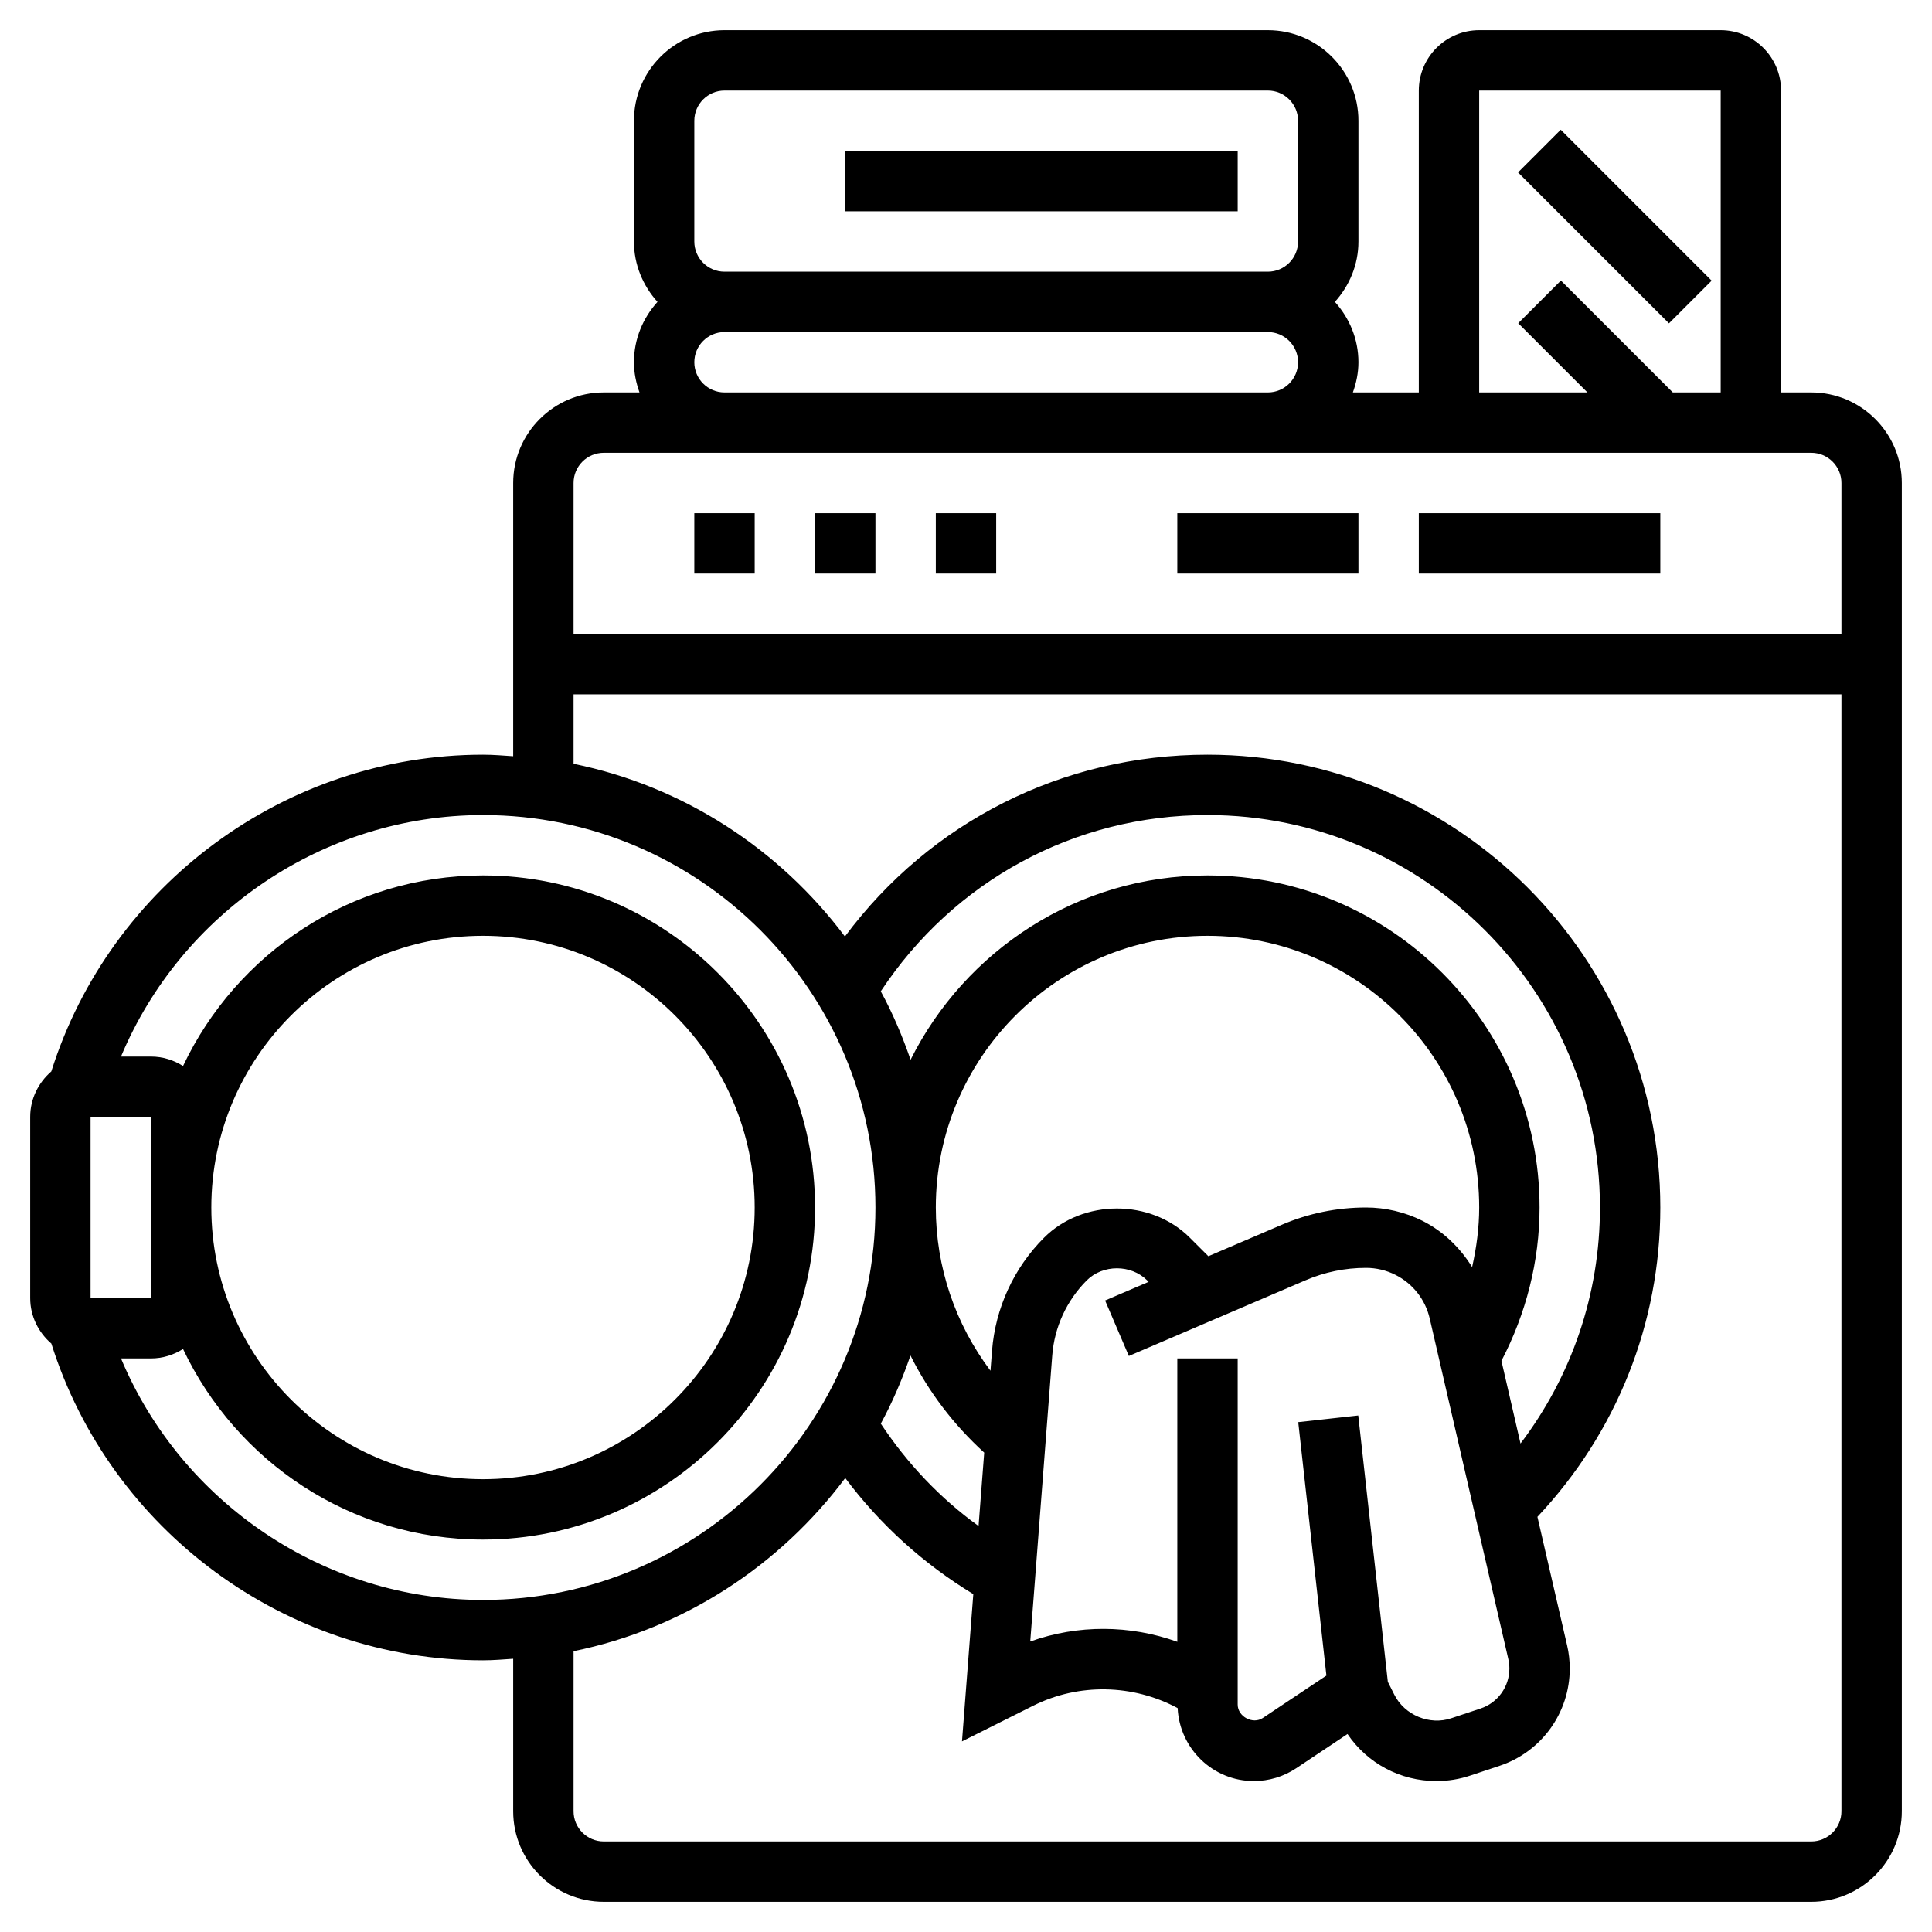 <svg id="_x33_0" enable-background="new 0 0 64 64" height="512" viewBox="0 0 64 64" width="512" xmlns="http://www.w3.org/2000/svg"><g><path d="m60 13h-1v-10c0-1.103-.897-2-2-2h-8c-1.103 0-2 .897-2 2v10h-2.184c.112-.314.184-.648.184-1 0-.771-.301-1.468-.78-2 .479-.532.78-1.229.78-2v-4c0-1.654-1.346-3-3-3h-18c-1.654 0-3 1.346-3 3v4c0 .771.301 1.468.78 2-.48.532-.78 1.229-.78 2 0 .352.072.686.184 1h-1.184c-1.654 0-3 1.346-3 3v9.051c-.332-.022-.662-.051-1-.051-6.525 0-12.348 4.299-14.3 10.492-.425.368-.7.904-.7 1.508v6c0 .604.275 1.141.701 1.508 1.952 6.193 7.774 10.492 14.299 10.492.338 0 .668-.029 1-.051v5.051c0 1.654 1.346 3 3 3h40c1.654 0 3-1.346 3-3v-44c0-1.654-1.346-3-3-3zm-11-10h8v10h-1.586l-3.707-3.707-1.414 1.414 2.293 2.293h-3.586zm-26 1c0-.551.448-1 1-1h18c.552 0 1 .449 1 1v4c0 .551-.448 1-1 1h-18c-.552 0-1-.449-1-1zm0 8c0-.551.448-1 1-1h18c.552 0 1 .449 1 1s-.448 1-1 1h-18c-.552 0-1-.449-1-1zm-3 3h40c.552 0 1 .449 1 1v5h-42v-5c0-.551.448-1 1-1zm-14.999 25.019.001 2.981h-2.002v-6h2l.001 2.981c0 .006-.001.013-.001.019 0 .007.001.013.001.019zm-.993 4.981h.992c.392 0 .755-.117 1.063-.313 1.765 3.725 5.549 6.313 9.937 6.313 6.065 0 11-4.935 11-11s-4.935-11-11-11c-4.388 0-8.172 2.588-9.937 6.313-.308-.196-.671-.313-1.063-.313h-.992c1.996-4.772 6.729-8 11.992-8 7.168 0 13 5.832 13 13s-5.832 13-13 13c-5.263 0-9.996-3.228-11.992-8zm11.992-14c4.963 0 9 4.037 9 9s-4.037 9-9 9-9-4.037-9-9 4.037-9 9-9zm29.974 24.712-.98-8.822-1.988.221.933 8.395-2.107 1.405c-.331.221-.832-.045-.832-.446v-11.465h-2v9.387c-1.565-.563-3.291-.576-4.872-.01l.729-9.477c.072-.938.479-1.821 1.144-2.486.535-.533 1.465-.533 2 0l.049.049-1.442.618.787 1.838 5.849-2.506c.637-.274 1.315-.413 2.01-.413.334 0 .668.079.967.229.579.289.994.817 1.14 1.447l2.604 11.284c.023.103.035.207.035.312 0 .602-.384 1.135-.955 1.325l-.969.322c-.713.243-1.548-.1-1.89-.785zm2.792-13.739c-.401-.643-.954-1.185-1.65-1.534-.576-.287-1.22-.439-1.862-.439-.968 0-1.91.193-2.8.575l-2.425 1.039-.615-.614c-1.289-1.289-3.539-1.289-4.828 0-1.002 1.002-1.614 2.333-1.724 3.746l-.051.662c-1.164-1.545-1.811-3.431-1.811-5.408 0-4.963 4.037-9 9-9s9 4.037 9 9c0 .667-.089 1.327-.234 1.973zm-16.163 6.147-.187 2.431c-1.277-.92-2.365-2.075-3.238-3.391.391-.717.712-1.476.983-2.257.599 1.202 1.425 2.29 2.442 3.217zm17.134-3.04c.816-1.563 1.263-3.305 1.263-5.08 0-6.065-4.935-11-11-11-4.306 0-8.031 2.493-9.836 6.105-.272-.785-.594-1.547-.987-2.266 2.418-3.657 6.412-5.839 10.823-5.839 7.168 0 13 5.832 13 13 0 2.867-.932 5.577-2.631 7.819zm10.263 15.92h-40c-.552 0-1-.448-1-1v-5.302c3.665-.747 6.835-2.844 9-5.736 1.154 1.543 2.593 2.844 4.242 3.845l-.375 4.879 2.356-1.18c1.519-.76 3.309-.715 4.788.077.064 1.342 1.167 2.417 2.524 2.417.502 0 .988-.147 1.406-.426l1.697-1.132c.658.972 1.749 1.558 2.946 1.558.386 0 .766-.062 1.127-.184l.967-.322c1.388-.463 2.322-1.758 2.322-3.222 0-.257-.029-.515-.087-.763l-.984-4.262c2.621-2.789 4.071-6.398 4.071-10.247 0-8.271-6.729-15-15-15-4.802 0-9.187 2.229-12.011 6.023-2.165-2.884-5.33-4.975-8.989-5.721v-2.302h42v37c0 .552-.448 1-1 1z"/><path d="m28 5h13v2h-13z"/><path d="m52.5 3.964h2v7.071h-2z" transform="matrix(.707 -.707 .707 .707 10.367 40.027)"/><path d="m23 17h2v2h-2z"/><path d="m27 17h2v2h-2z"/><path d="m31 17h2v2h-2z"/><path d="m39 17h6v2h-6z"/><path d="m47 17h8v2h-8z"/></g></svg>